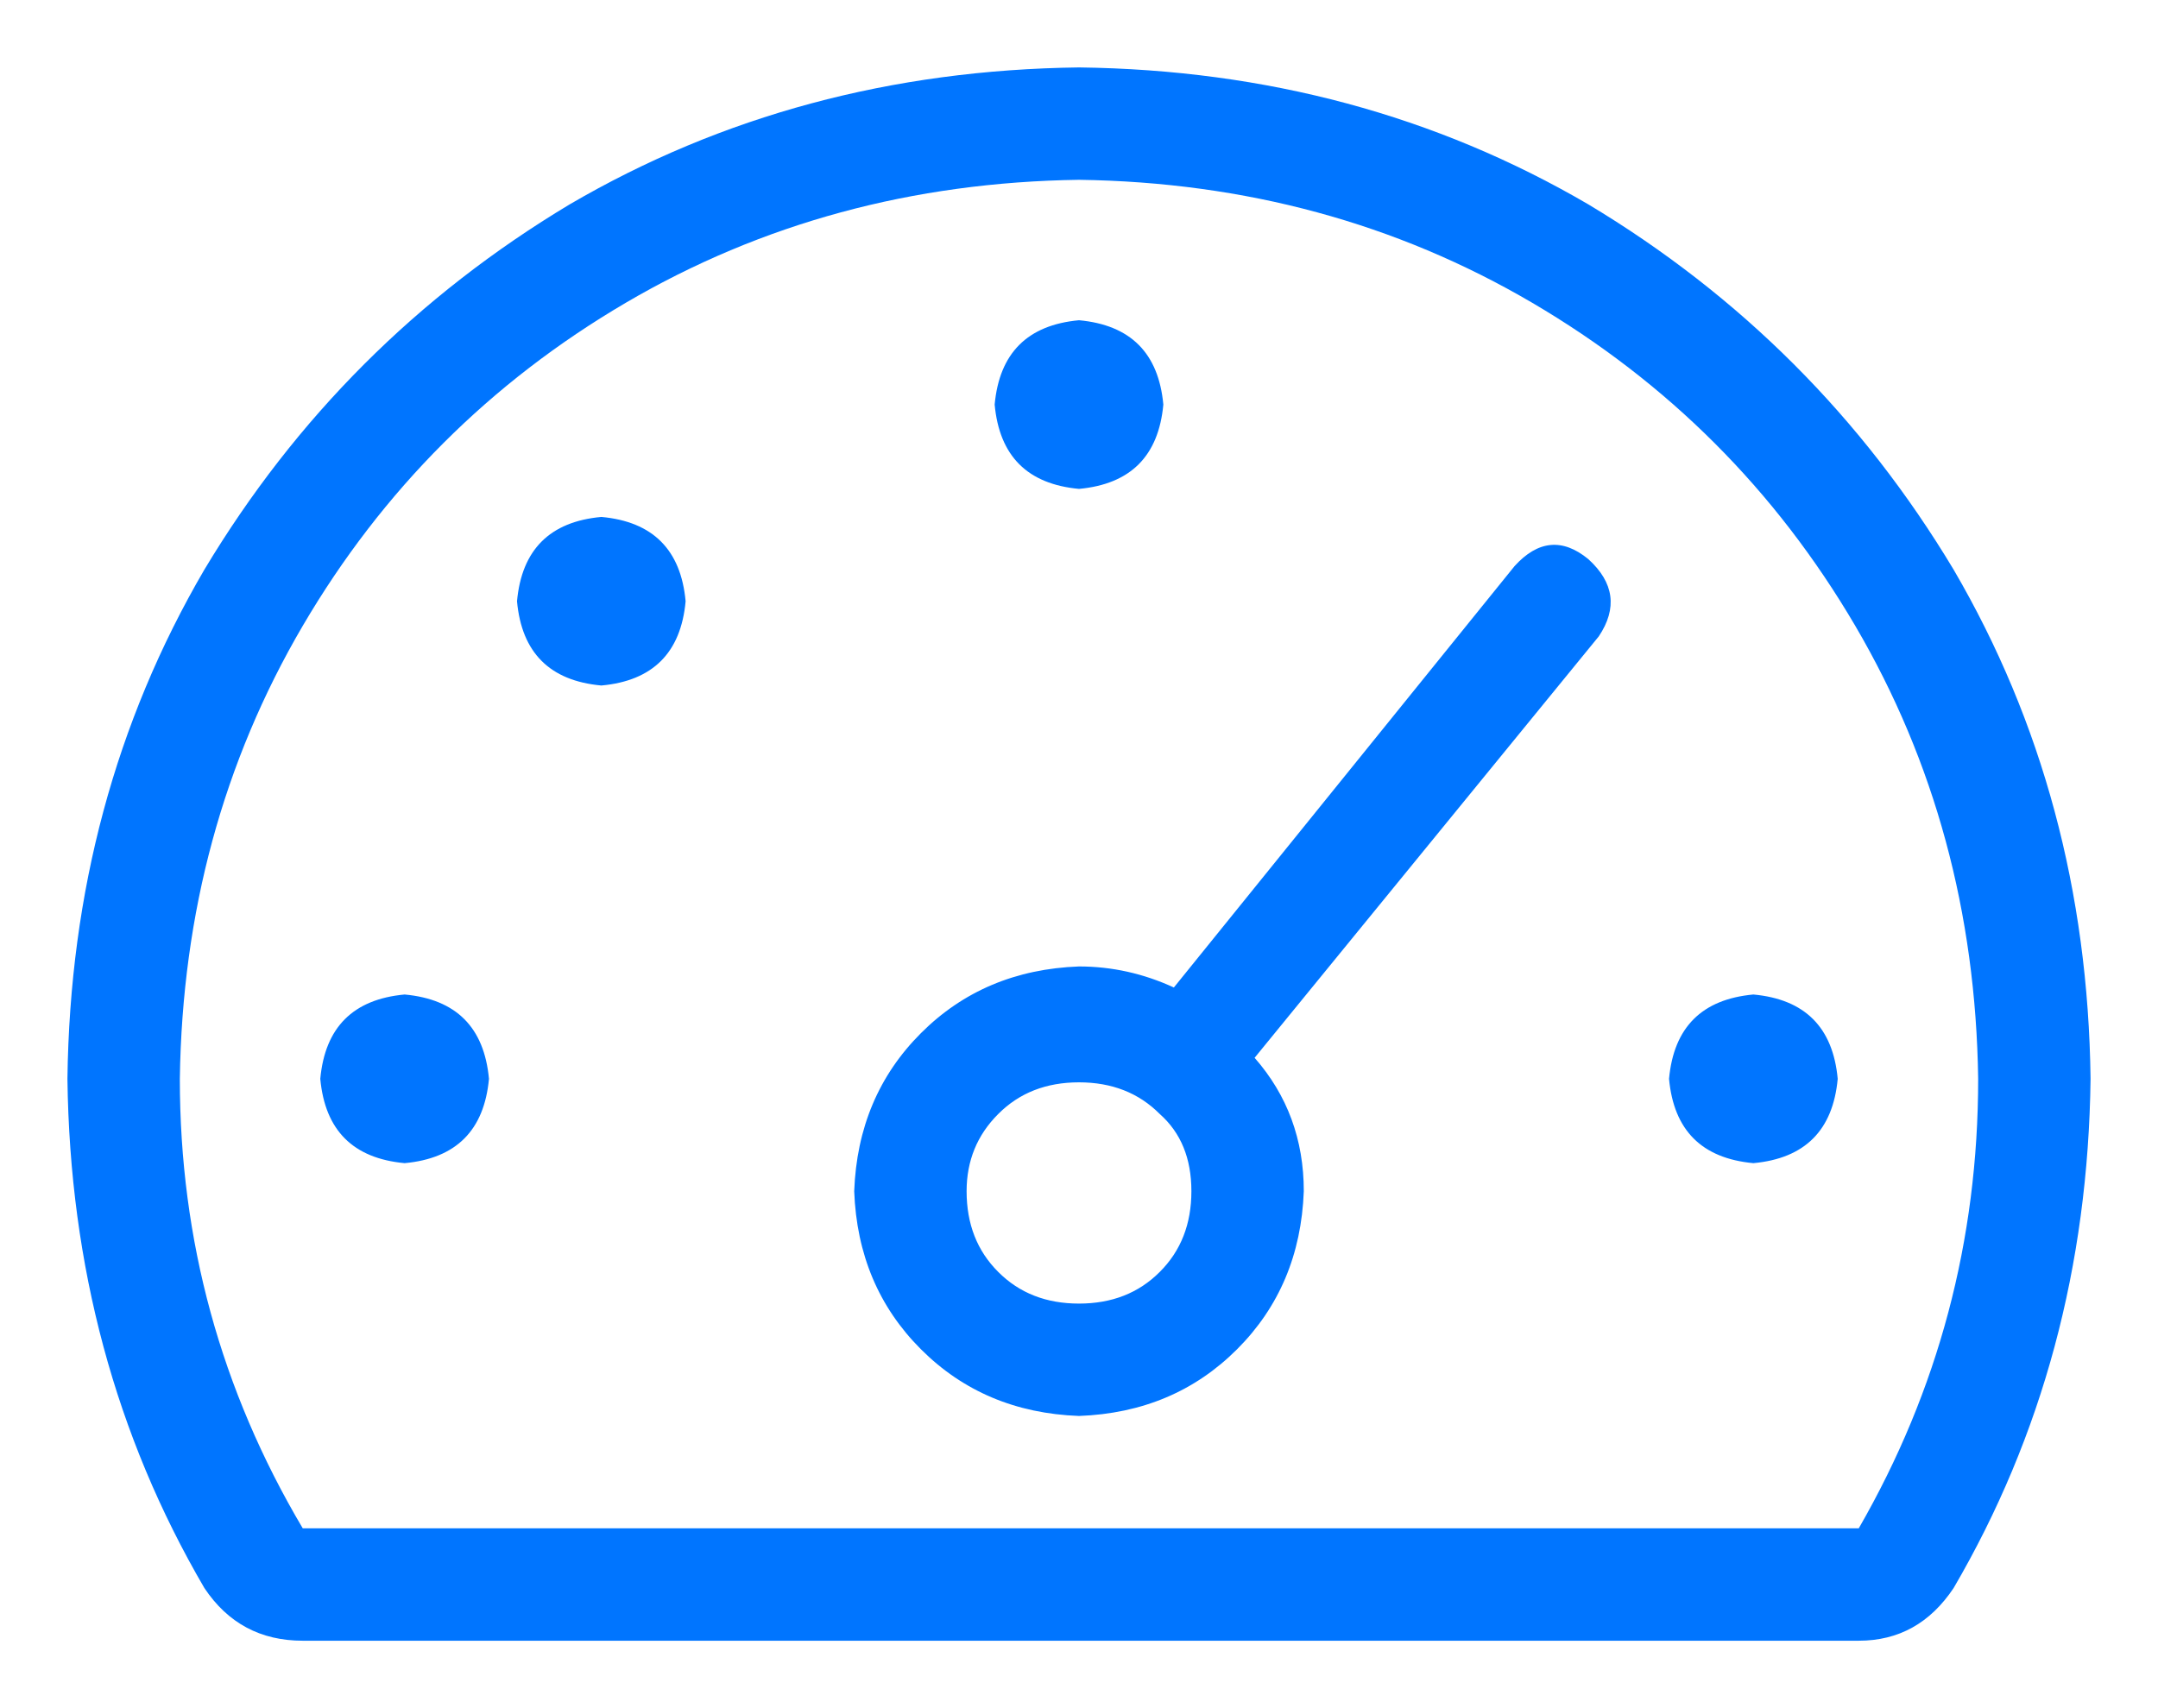 <svg width="24" height="19" viewBox="0 0 24 19" fill="none" xmlns="http://www.w3.org/2000/svg">
<path d="M5.438 12C5.385 12.573 5.073 12.885 4.5 12.938C3.927 12.885 3.615 12.573 3.562 12C3.615 11.427 3.927 11.115 4.5 11.062C5.073 11.115 5.385 11.427 5.438 12ZM12 5.438C12.573 5.385 12.885 5.073 12.938 4.5C12.885 3.927 12.573 3.615 12 3.562C11.427 3.615 11.115 3.927 11.062 4.5C11.115 5.073 11.427 5.385 12 5.438ZM6.688 5.75C6.115 5.802 5.802 6.115 5.75 6.688C5.802 7.26 6.115 7.573 6.688 7.625C7.26 7.573 7.573 7.26 7.625 6.688C7.573 6.115 7.26 5.802 6.688 5.75ZM17.664 6.219C17.951 6.479 17.99 6.766 17.781 7.078L13.953 11.766C14.318 12.182 14.5 12.677 14.5 13.25C14.474 13.953 14.227 14.539 13.758 15.008C13.289 15.477 12.703 15.724 12 15.75C11.297 15.724 10.711 15.477 10.242 15.008C9.773 14.539 9.526 13.953 9.5 13.25C9.526 12.547 9.773 11.961 10.242 11.492C10.711 11.023 11.297 10.776 12 10.75C12.365 10.75 12.716 10.828 13.055 10.984L16.844 6.297C17.104 6.01 17.378 5.984 17.664 6.219ZM13.25 13.25C13.25 12.885 13.133 12.599 12.898 12.391C12.664 12.156 12.365 12.039 12 12.039C11.635 12.039 11.336 12.156 11.102 12.391C10.867 12.625 10.75 12.912 10.75 13.25C10.75 13.615 10.867 13.914 11.102 14.148C11.336 14.383 11.635 14.5 12 14.5C12.365 14.5 12.664 14.383 12.898 14.148C13.133 13.914 13.25 13.615 13.25 13.25ZM19.5 11.062C18.927 11.115 18.615 11.427 18.562 12C18.615 12.573 18.927 12.885 19.5 12.938C20.073 12.885 20.385 12.573 20.438 12C20.385 11.427 20.073 11.115 19.5 11.062ZM23.25 12C23.224 14.083 22.716 15.971 21.727 17.664C21.466 18.055 21.115 18.25 20.672 18.25H3.367C2.898 18.25 2.534 18.055 2.273 17.664C1.284 15.971 0.776 14.083 0.75 12C0.776 9.917 1.284 8.029 2.273 6.336C3.289 4.643 4.643 3.289 6.336 2.273C8.029 1.284 9.917 0.776 12 0.75C14.083 0.776 15.971 1.284 17.664 2.273C19.357 3.289 20.711 4.643 21.727 6.336C22.716 8.029 23.224 9.917 23.25 12ZM22 12C21.974 10.151 21.518 8.471 20.633 6.961C19.747 5.451 18.549 4.253 17.039 3.367C15.529 2.482 13.849 2.026 12 2C10.151 2.026 8.471 2.482 6.961 3.367C5.451 4.253 4.253 5.451 3.367 6.961C2.482 8.471 2.026 10.151 2 12C2 13.797 2.456 15.463 3.367 17H20.672C21.557 15.463 22 13.797 22 12Z" fill="#0075FF"/>
</svg>
